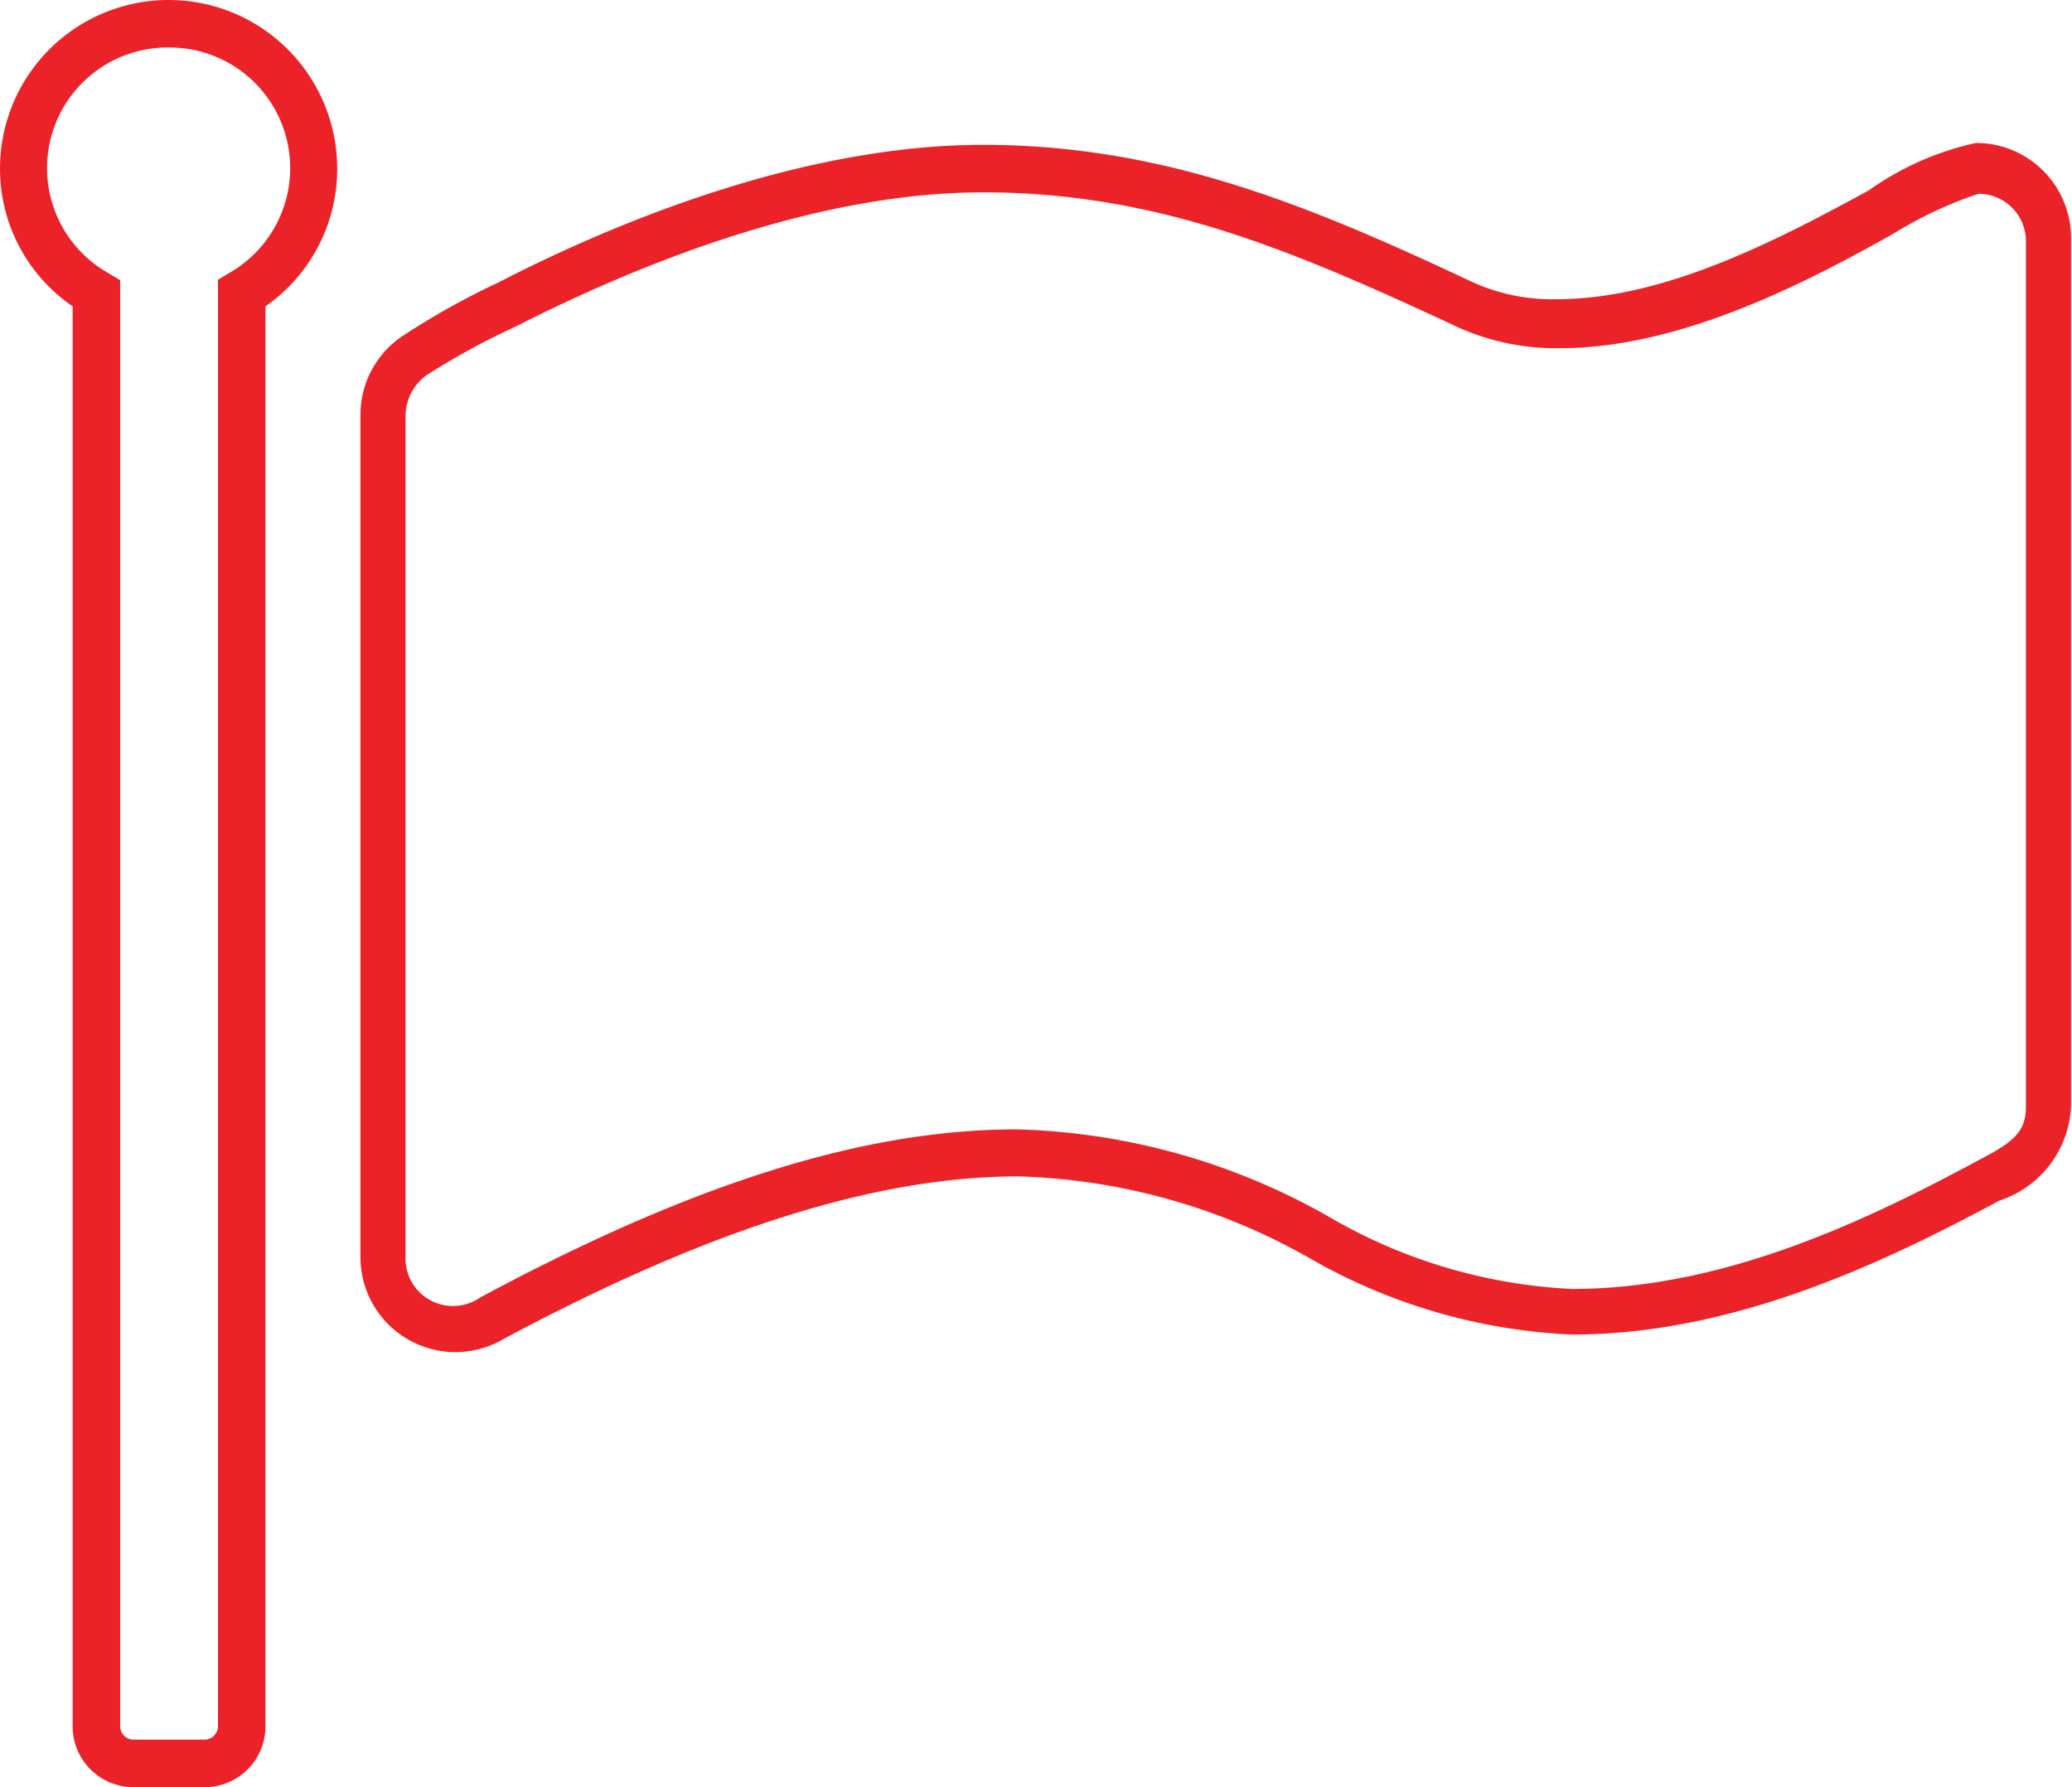 <svg id="Layer_1" data-name="Layer 1" xmlns="http://www.w3.org/2000/svg" viewBox="0 0 43.63 37.63"><defs><style>.cls-1{fill:#eb2227;}</style></defs><title>recreation</title><path class="cls-1" d="M4.73,38H3.2a1.28,1.28,0,0,1-1.26-1.26V6.82A3.51,3.51,0,0,1,.41,3.92a3.55,3.55,0,0,1,7.1,0A3.52,3.52,0,0,1,6,6.82V36.74A1.28,1.28,0,0,1,4.73,38ZM4,1.37A2.54,2.54,0,0,0,2.69,6.12l.25.15V36.74A.29.29,0,0,0,3.2,37H4.73A.29.29,0,0,0,5,36.74V6.26l.25-.15A2.54,2.54,0,0,0,4,1.37Zm6,27.47a2,2,0,0,1-2-2V9.12a2,2,0,0,1,.94-1.71,16.27,16.27,0,0,1,1.77-1l.19-.09C13.46,5,17.37,3.42,21.11,3.42s6.77,1.23,10.2,2.84a4.06,4.06,0,0,0,1.89.41c2.32,0,4.77-1.32,6.56-2.29a6.13,6.13,0,0,1,2.26-1,2,2,0,0,1,2,2V23.65a2.19,2.19,0,0,1-1.51,2c-2.58,1.39-5.68,2.82-9,2.82A12.15,12.15,0,0,1,28,26.87a13.13,13.13,0,0,0-6.15-1.73c-3,0-6.53,1.12-10.83,3.42A2,2,0,0,1,10,28.84ZM21.11,4.42c-3.54,0-7.29,1.53-9.81,2.81l-.19.09a15.21,15.21,0,0,0-1.64.9,1.06,1.06,0,0,0-.52.9V26.82a1,1,0,0,0,1.57.87c4.51-2.42,8.1-3.54,11.3-3.54A14,14,0,0,1,28.41,26a11.19,11.19,0,0,0,5.1,1.51c3.13,0,6.08-1.37,8.56-2.71.74-.38,1-.6,1-1.13V5.45a1,1,0,0,0-1-1,8.59,8.59,0,0,0-1.79.84c-1.78,1-4.46,2.41-7,2.41a5,5,0,0,1-2.32-.51C27.56,5.61,24.73,4.42,21.11,4.42Z" transform="translate(-0.41 -0.37)"/></svg>